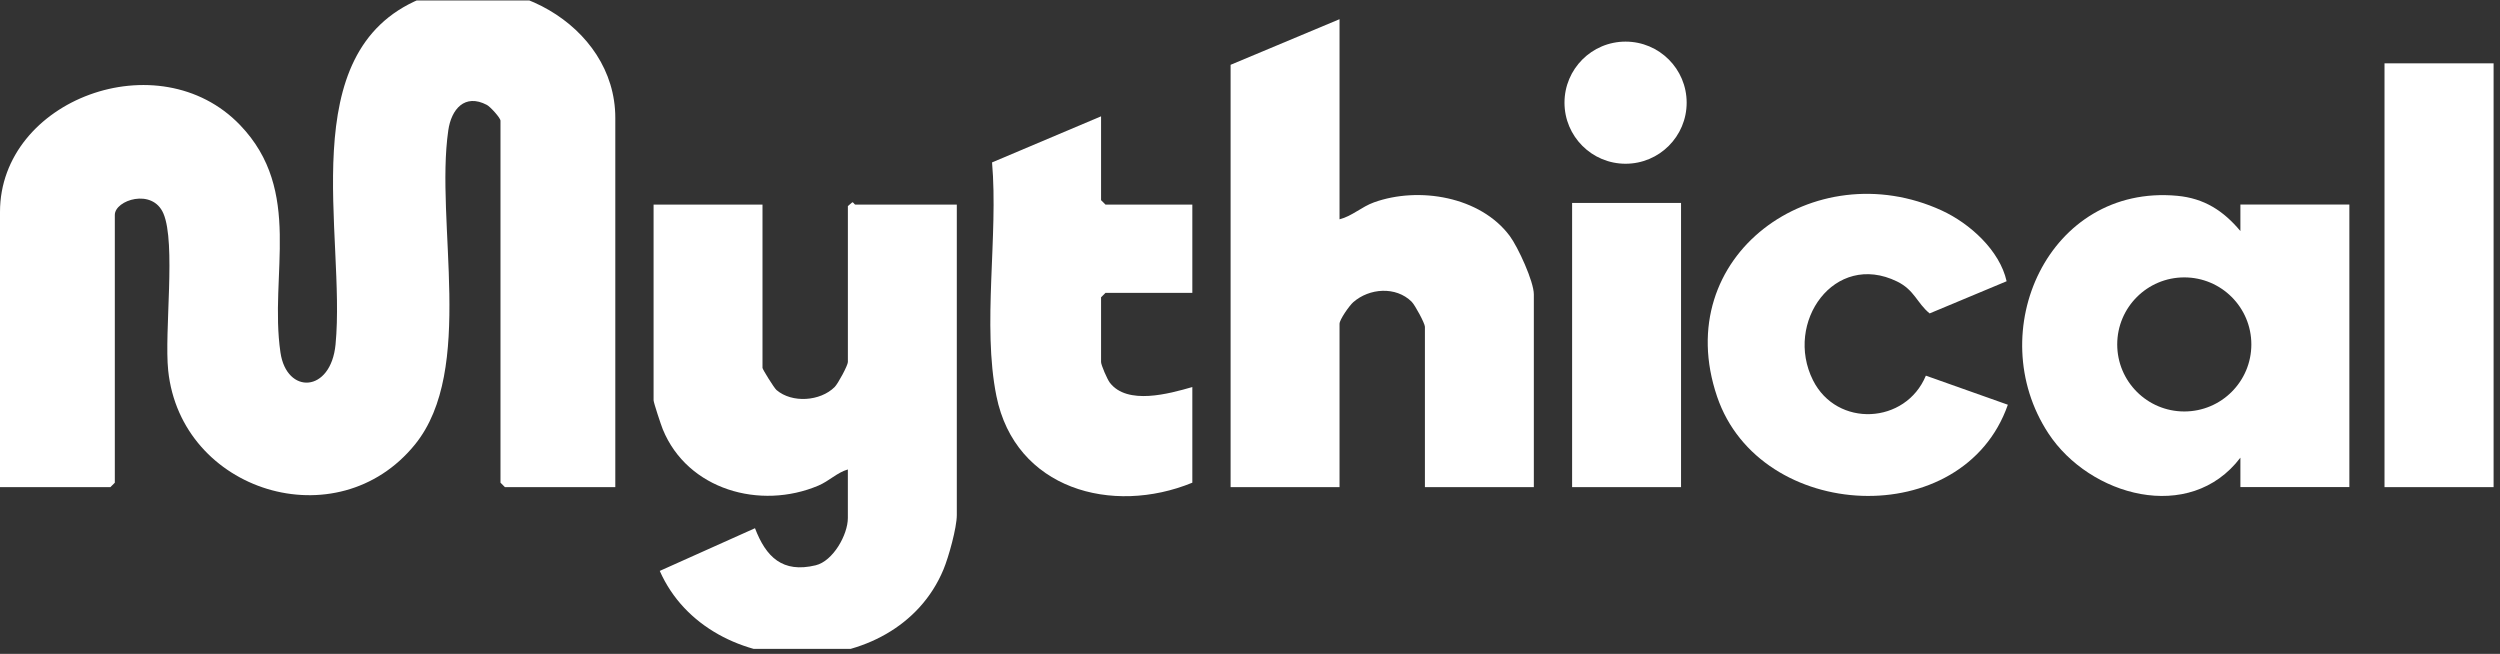 <svg width="390" height="102" viewBox="0 0 390 102" fill="none" xmlns="http://www.w3.org/2000/svg">
<rect x="0" y="0" width="390" height="102" fill="#333333" stroke="none"/>
<g clip-path="url(#clip0_6653_1196)">
<g clip-path="url(#clip1_6653_1196)">
<path d="M95.987 75.988H78.764L78.076 75.299V18.832C78.076 18.396 76.491 16.652 75.954 16.367C72.482 14.54 70.401 17.065 69.933 20.329C67.852 34.716 74.176 57.67 64.752 69.322C52.627 84.306 28.213 76.704 26.238 57.799C25.609 51.757 27.473 37.902 25.489 33.298C23.772 29.299 17.912 31.218 17.912 33.527V75.304L17.223 75.992H0V33.068C0 15.522 24.791 6.327 37.449 19.507C47.341 29.804 41.977 42.815 43.75 54.985C44.71 61.577 51.622 61.325 52.347 53.718C53.978 36.635 45.628 8.154 65.51 -0.151C78.604 -5.618 95.987 3.761 95.987 18.378V75.992V75.988Z" fill="white"/>
<path d="M149.262 31.916V80.349C149.262 82.314 147.995 86.891 147.186 88.833C139.728 106.792 110.684 106.622 102.922 89.062L117.779 82.401C119.497 86.9 122.073 89.434 127.245 88.186C129.964 87.529 132.265 83.411 132.265 80.808V73.233C130.556 73.738 129.367 75.028 127.667 75.754C118.615 79.591 107.257 76.419 103.395 66.976C103.129 66.329 101.958 62.794 101.958 62.445V31.916H118.95V57.395C118.95 57.602 120.755 60.526 121.137 60.847C123.566 62.922 127.966 62.606 130.203 60.379C130.735 59.851 132.269 56.991 132.269 56.477V32.146L132.958 31.558C133.146 31.544 133.303 31.916 133.417 31.916H149.262Z" fill="white"/>
<path d="M208.967 2.994V34.212C210.928 33.716 212.402 32.261 214.354 31.563C221.331 29.061 230.943 30.649 235.527 36.819C236.812 38.55 239.279 43.921 239.279 45.923V75.993H222.286V50.973C222.286 50.458 220.752 47.603 220.219 47.07C217.762 44.633 213.615 44.94 211.107 47.144C210.483 47.69 208.967 49.866 208.967 50.514V75.993H191.974V10.11L208.967 2.994Z" fill="white"/>
<path d="M349.503 75.988V71.397C341.594 81.799 325.952 77.374 319.545 67.6C309.156 51.757 319.568 28.707 339.624 30.543C343.863 30.933 346.844 32.875 349.503 36.043V31.911H366.5V75.983H349.508L349.503 75.988ZM351.211 53.731C351.211 47.956 346.527 43.273 340.749 43.273C334.972 43.273 330.287 47.956 330.287 53.731C330.287 59.507 334.972 64.189 340.749 64.189C346.527 64.189 351.211 59.507 351.211 53.731Z" fill="white"/>
<path d="M171.766 18.144V31.227L172.455 31.916H186.004V45.688H172.455L171.766 46.377V56.477C171.766 56.945 172.735 59.185 173.135 59.7C175.863 63.244 182.38 61.421 186.004 60.379V75.299C173.507 80.427 158.369 76.314 155.439 61.779C153.207 50.724 155.752 36.741 154.76 25.337L171.771 18.144H171.766Z" fill="white"/>
<path d="M300.435 58.602L313.225 63.138C306.281 83.048 274.555 81.543 267.868 61.876C260.387 39.863 283.051 23.726 302.896 32.83C307.301 34.85 311.967 39.078 313.032 43.875L301.023 48.893C299.043 47.272 298.657 45.234 295.943 43.912C286.17 39.142 278.312 50.311 282.826 59.319C286.556 66.756 297.289 66.2 300.435 58.602Z" fill="white"/>
<path d="M389 9.88H371.984V75.988H389V9.88Z" fill="white"/>
<path d="M262.242 31.659H245.249V75.992H262.242V31.659Z" fill="white"/>
<path d="M253.589 25.544C258.853 25.544 263.119 21.279 263.119 16.018C263.119 10.757 258.853 6.492 253.589 6.492C248.326 6.492 244.06 10.757 244.06 16.018C244.06 21.279 248.326 25.544 253.589 25.544Z" fill="white"/>
</g>
</g>
<defs>
<clipPath id="clip0_6653_1196">
<rect width="389.22" height="101.15" fill="white" transform="translate(0 0.07)"/>
</clipPath>
<clipPath id="clip1_6653_1196">
<rect width="389" height="104" fill="white" transform="translate(0 -1.73)"/>
</clipPath>
</defs>
</svg>
